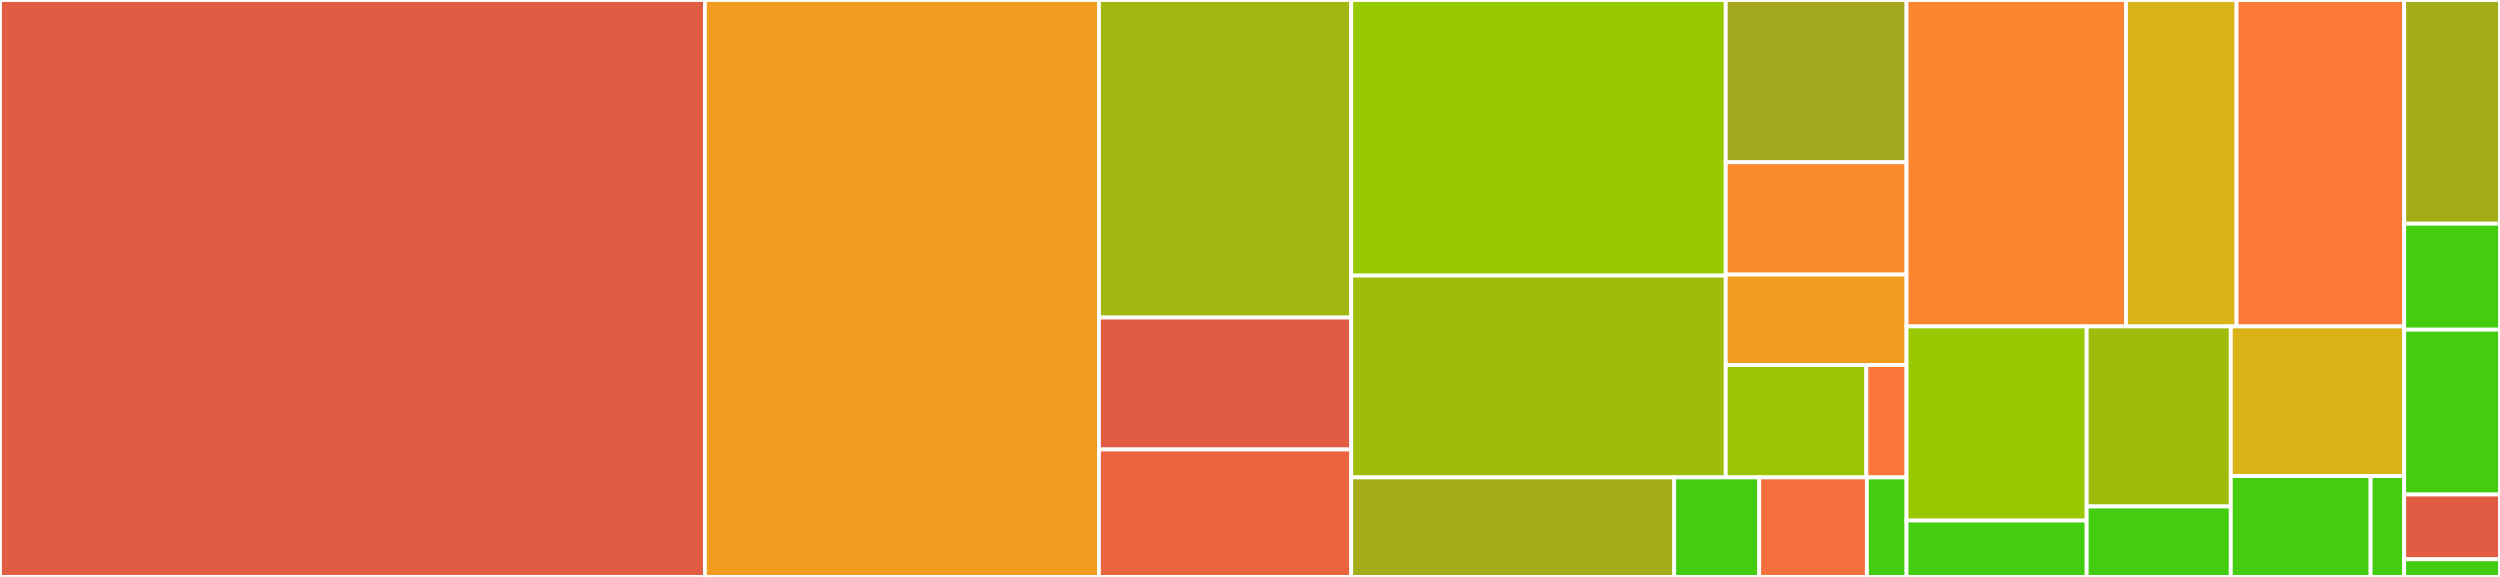 <svg baseProfile="full" width="650" height="150" viewBox="0 0 650 150" version="1.1"
xmlns="http://www.w3.org/2000/svg" xmlns:ev="http://www.w3.org/2001/xml-events"
xmlns:xlink="http://www.w3.org/1999/xlink">

<rect x="0" y="0" width="650" height="150" fill="#333333" stroke="none"/>

<style>rect.s{mask:url(#mask);}</style>
<defs>
  <pattern id="white" width="4" height="4" patternUnits="userSpaceOnUse" patternTransform="rotate(45)">
    <rect width="2" height="2" transform="translate(0,0)" fill="white"></rect>
  </pattern>
  <mask id="mask">
    <rect x="0" y="0" width="100%" height="100%" fill="url(#white)"></rect>
  </mask>
</defs>

<rect x="0" y="0" width="183.281" height="150.0" fill="#e05d44" stroke="white" stroke-width="1" class=" tooltipped" data-content="controller/controller.go"><title>controller/controller.go</title></rect>
<rect x="183.281" y="0" width="102.444" height="150.0" fill="#f29d1f" stroke="white" stroke-width="1" class=" tooltipped" data-content="controller/update_cluster.go"><title>controller/update_cluster.go</title></rect>
<rect x="285.725" y="0" width="65.585" height="82.558" fill="#a2b710" stroke="white" stroke-width="1" class=" tooltipped" data-content="controller/m3admin_client.go"><title>controller/m3admin_client.go</title></rect>
<rect x="285.725" y="82.558" width="65.585" height="34.302" fill="#e05d44" stroke="white" stroke-width="1" class=" tooltipped" data-content="controller/add_cluster.go"><title>controller/add_cluster.go</title></rect>
<rect x="285.725" y="116.86" width="65.585" height="33.14" fill="#ea653f" stroke="white" stroke-width="1" class=" tooltipped" data-content="controller/options.go"><title>controller/options.go</title></rect>
<rect x="351.31" y="0" width="97.385" height="71.653" fill="#97ca00" stroke="white" stroke-width="1" class=" tooltipped" data-content="k8sops/m3db/statefulset.go"><title>k8sops/m3db/statefulset.go</title></rect>
<rect x="351.31" y="71.653" width="97.385" height="52.467" fill="#9fbc0b" stroke="white" stroke-width="1" class=" tooltipped" data-content="k8sops/m3db/generators.go"><title>k8sops/m3db/generators.go</title></rect>
<rect x="448.695" y="0" width="47.003" height="42.184" fill="#a4a81c" stroke="white" stroke-width="1" class=" tooltipped" data-content="k8sops/m3db/config_map.go"><title>k8sops/m3db/config_map.go</title></rect>
<rect x="448.695" y="42.184" width="47.003" height="29.205" fill="#f98b2c" stroke="white" stroke-width="1" class=" tooltipped" data-content="k8sops/m3db/placement.go"><title>k8sops/m3db/placement.go</title></rect>
<rect x="448.695" y="71.389" width="47.003" height="23.526" fill="#f29d1f" stroke="white" stroke-width="1" class=" tooltipped" data-content="k8sops/m3db/services.go"><title>k8sops/m3db/services.go</title></rect>
<rect x="448.695" y="94.915" width="36.558" height="29.205" fill="#9bc405" stroke="white" stroke-width="1" class=" tooltipped" data-content="k8sops/m3db/k8sops.go"><title>k8sops/m3db/k8sops.go</title></rect>
<rect x="485.253" y="94.915" width="10.445" height="29.205" fill="#fa7739" stroke="white" stroke-width="1" class=" tooltipped" data-content="k8sops/m3db/common.go"><title>k8sops/m3db/common.go</title></rect>
<rect x="351.31" y="124.12" width="83.981" height="25.88" fill="#a4ad17" stroke="white" stroke-width="1" class=" tooltipped" data-content="k8sops/podidentity/provider.go"><title>k8sops/podidentity/provider.go</title></rect>
<rect x="435.291" y="124.12" width="22.1" height="25.88" fill="#4c1" stroke="white" stroke-width="1" class=" tooltipped" data-content="k8sops/podidentity/options.go"><title>k8sops/podidentity/options.go</title></rect>
<rect x="457.391" y="124.12" width="27.994" height="25.88" fill="#f36f3b" stroke="white" stroke-width="1" class=" tooltipped" data-content="k8sops/annotations/annotations.go"><title>k8sops/annotations/annotations.go</title></rect>
<rect x="485.385" y="124.12" width="10.313" height="25.88" fill="#4c1" stroke="white" stroke-width="1" class=" tooltipped" data-content="k8sops/labels/labels.go"><title>k8sops/labels/labels.go</title></rect>
<rect x="495.698" y="0" width="57.057" height="84.872" fill="#fb8530" stroke="white" stroke-width="1" class=" tooltipped" data-content="m3admin/namespace/namespace.go"><title>m3admin/namespace/namespace.go</title></rect>
<rect x="552.755" y="0" width="28.753" height="84.872" fill="#d9b318" stroke="white" stroke-width="1" class=" tooltipped" data-content="m3admin/namespace/client.go"><title>m3admin/namespace/client.go</title></rect>
<rect x="581.509" y="0" width="43.579" height="84.872" fill="#fb7938" stroke="white" stroke-width="1" class=" tooltipped" data-content="m3admin/client.go"><title>m3admin/client.go</title></rect>
<rect x="495.698" y="84.872" width="46.838" height="50.474" fill="#98c802" stroke="white" stroke-width="1" class=" tooltipped" data-content="m3admin/placement/client.go"><title>m3admin/placement/client.go</title></rect>
<rect x="495.698" y="135.346" width="46.838" height="14.654" fill="#4c1" stroke="white" stroke-width="1" class=" tooltipped" data-content="m3admin/placement/options.go"><title>m3admin/placement/options.go</title></rect>
<rect x="542.536" y="84.872" width="37.47" height="46.811" fill="#a0bb0c" stroke="white" stroke-width="1" class=" tooltipped" data-content="m3admin/topic/client.go"><title>m3admin/topic/client.go</title></rect>
<rect x="542.536" y="131.683" width="37.47" height="18.317" fill="#4c1" stroke="white" stroke-width="1" class=" tooltipped" data-content="m3admin/topic/options.go"><title>m3admin/topic/options.go</title></rect>
<rect x="580.006" y="84.872" width="45.082" height="38.907" fill="#d9b318" stroke="white" stroke-width="1" class=" tooltipped" data-content="m3admin/health/client.go"><title>m3admin/health/client.go</title></rect>
<rect x="580.006" y="123.78" width="36.356" height="26.22" fill="#4c1" stroke="white" stroke-width="1" class=" tooltipped" data-content="m3admin/options.go"><title>m3admin/options.go</title></rect>
<rect x="616.363" y="123.78" width="8.725" height="26.22" fill="#4c1" stroke="white" stroke-width="1" class=" tooltipped" data-content="m3admin/jsonpb.go"><title>m3admin/jsonpb.go</title></rect>
<rect x="625.088" y="0" width="24.912" height="58.163" fill="#a4ad17" stroke="white" stroke-width="1" class=" tooltipped" data-content="util/eventer/eventer.go"><title>util/eventer/eventer.go</title></rect>
<rect x="625.088" y="58.163" width="24.912" height="27.551" fill="#4c1" stroke="white" stroke-width="1" class=" tooltipped" data-content="util/eventer/options.go"><title>util/eventer/options.go</title></rect>
<rect x="625.088" y="85.714" width="24.912" height="42.857" fill="#4c1" stroke="white" stroke-width="1" class=" tooltipped" data-content="apis/m3dboperator/v1alpha1/cluster.go"><title>apis/m3dboperator/v1alpha1/cluster.go</title></rect>
<rect x="625.088" y="128.571" width="24.912" height="16.837" fill="#e05d44" stroke="white" stroke-width="1" class=" tooltipped" data-content="apis/m3dboperator/v1alpha1/register.go"><title>apis/m3dboperator/v1alpha1/register.go</title></rect>
<rect x="625.088" y="145.408" width="24.912" height="4.592" fill="#4c1" stroke="white" stroke-width="1" class=" tooltipped" data-content="assets/statik.go"><title>assets/statik.go</title></rect>
</svg>